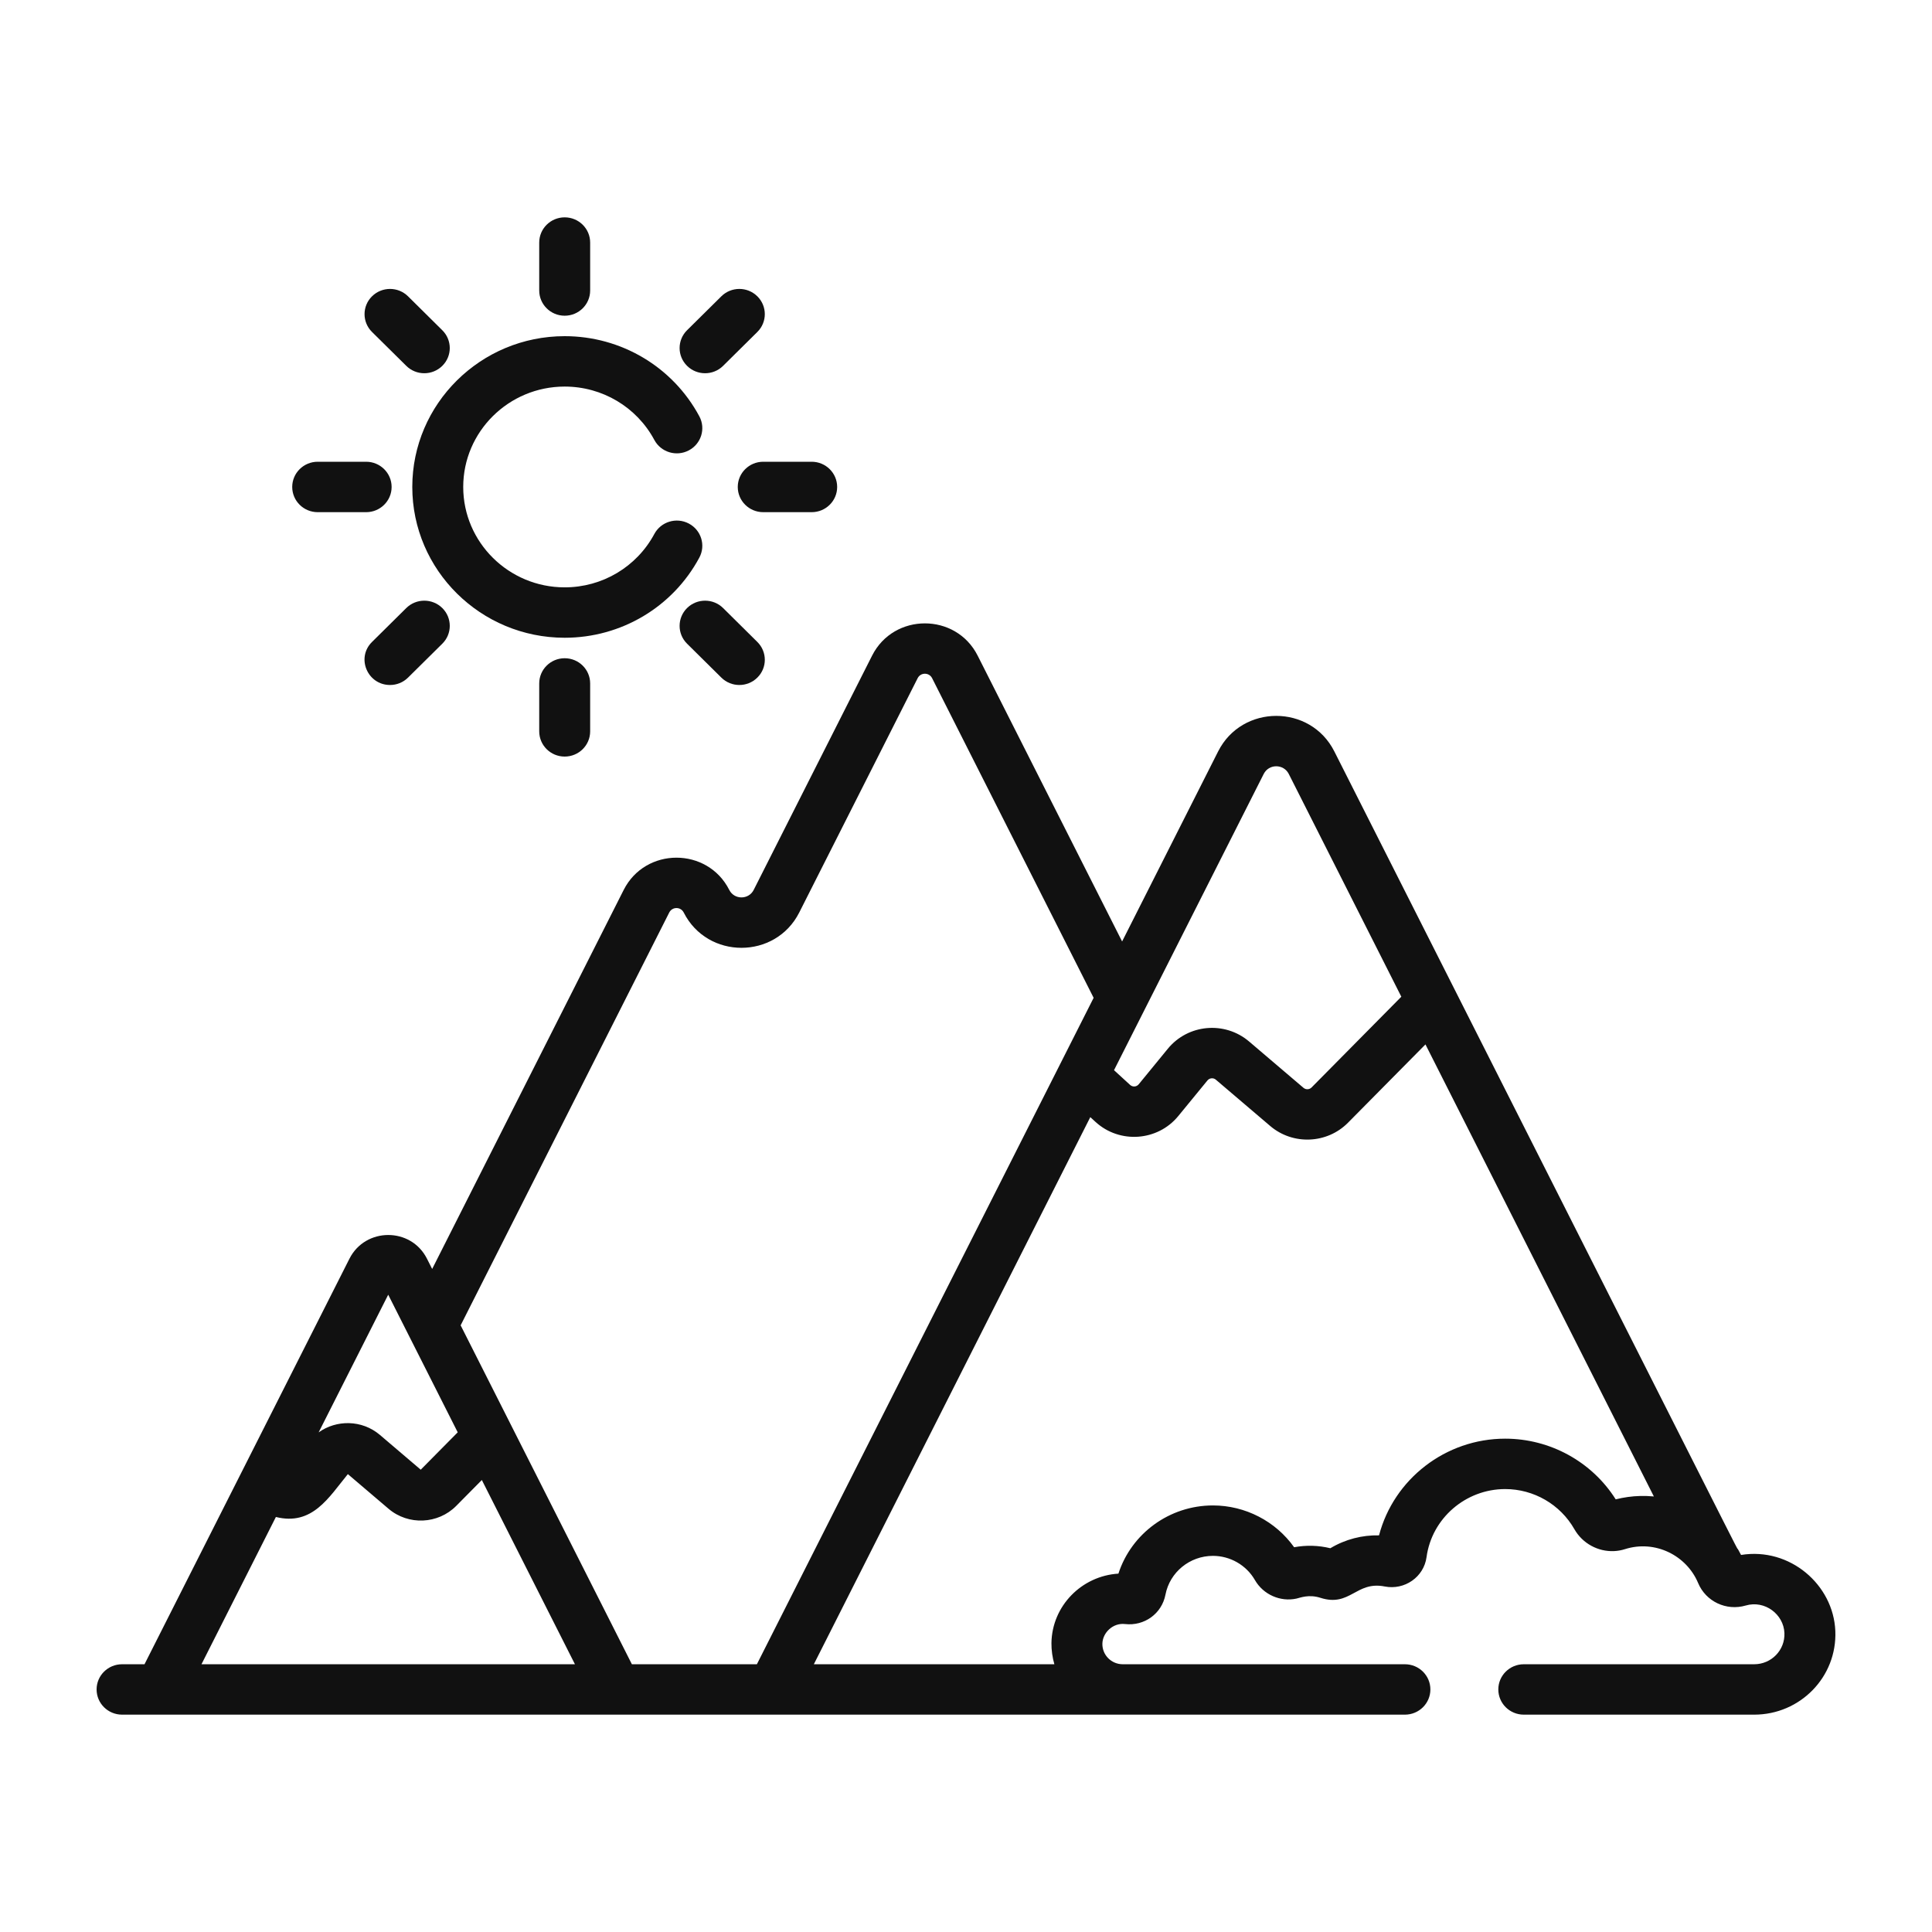 <svg xmlns="http://www.w3.org/2000/svg" fill="none" viewBox="0 0 80 80" height="80" width="80">
<g id="Frame 1409">
<g id="ic-mountain">
<path fill="#111111" d="M23.382 13.073C23.965 13.073 24.437 12.605 24.437 12.029V10.044C24.437 9.467 23.965 9 23.382 9C22.8 9 22.328 9.467 22.328 10.044V12.029C22.328 12.605 22.8 13.073 23.382 13.073Z"></path>
<path fill="#111111" d="M22.328 28.299V30.284C22.328 30.861 22.8 31.328 23.382 31.328C23.965 31.328 24.437 30.861 24.437 30.284V28.299C24.437 27.723 23.965 27.256 23.382 27.256C22.8 27.256 22.328 27.723 22.328 28.299Z"></path>
<path fill="#111111" d="M16.823 15.149C17.235 15.557 17.902 15.557 18.315 15.149C18.727 14.742 18.727 14.081 18.314 13.674L16.896 12.27C16.484 11.862 15.816 11.862 15.404 12.27C14.992 12.677 14.992 13.338 15.404 13.746L16.823 15.149Z"></path>
<path fill="#111111" d="M29.942 25.178C29.53 24.771 28.862 24.771 28.45 25.178C28.038 25.586 28.038 26.247 28.45 26.654L29.869 28.058C30.281 28.466 30.948 28.466 31.36 28.058C31.773 27.651 31.772 26.99 31.36 26.582L29.942 25.178Z"></path>
<path fill="#111111" d="M13.155 21.208H15.161C15.744 21.208 16.216 20.74 16.216 20.164C16.216 19.588 15.744 19.12 15.161 19.12H13.155C12.572 19.12 12.1 19.588 12.1 20.164C12.1 20.74 12.572 21.208 13.155 21.208Z"></path>
<path fill="#111111" d="M30.549 20.164C30.549 20.74 31.021 21.208 31.604 21.208H33.61C34.193 21.208 34.665 20.74 34.665 20.164C34.665 19.588 34.193 19.12 33.61 19.12H31.604C31.021 19.12 30.549 19.588 30.549 20.164Z"></path>
<path fill="#111111" d="M16.823 25.178L15.404 26.582C14.737 27.242 15.219 28.364 16.15 28.364C16.42 28.364 16.69 28.262 16.896 28.058L18.315 26.654C18.727 26.247 18.727 25.586 18.315 25.178C17.903 24.771 17.235 24.771 16.823 25.178Z"></path>
<path fill="#111111" d="M29.942 15.149L31.36 13.746C31.772 13.338 31.772 12.678 31.36 12.27C30.949 11.862 30.281 11.862 29.869 12.27L28.45 13.674C28.038 14.081 28.038 14.742 28.45 15.149C28.862 15.557 29.53 15.557 29.942 15.149Z"></path>
<path fill="#111111" d="M75.997 67.536C75.919 65.62 74.114 64.059 72.093 64.387C71.281 62.85 74.83 69.859 60.249 41.004L55.251 31.113C54.26 29.15 51.43 29.157 50.441 31.113C49.993 32 47.07 37.785 46.464 38.984L40.483 27.149C39.584 25.367 37.011 25.367 36.111 27.149L31.208 36.851C31 37.261 30.407 37.264 30.198 36.851C29.297 35.069 26.725 35.069 25.825 36.851L17.895 52.545L17.68 52.12C17.015 50.805 15.128 50.818 14.47 52.12V52.12V52.12L5.984 68.913H5.055C4.472 68.913 4 69.38 4 69.956C4 70.533 4.472 71 5.055 71C6.194 71 57.039 71 58.174 71C58.757 71 59.229 70.533 59.229 69.956C59.229 69.38 58.757 68.913 58.174 68.913H46.491C46.02 68.913 45.641 68.532 45.647 68.066C45.654 67.608 46.083 67.191 46.583 67.248C47.387 67.34 48.108 66.817 48.259 66.032C48.439 65.1 49.266 64.425 50.225 64.425C50.93 64.425 51.602 64.799 51.964 65.428C52.311 66.031 53.018 66.339 53.684 66.194C53.837 66.161 54.19 66.007 54.676 66.162C55.909 66.556 56.145 65.459 57.334 65.692C58.162 65.856 58.959 65.3 59.07 64.478C59.287 62.871 60.688 61.659 62.327 61.659C63.511 61.659 64.609 62.296 65.192 63.321C65.53 63.915 66.175 64.257 66.832 64.228C66.984 64.221 67.136 64.195 67.286 64.147C68.537 63.75 69.838 64.408 70.316 65.551C70.636 66.316 71.484 66.716 72.287 66.481C73.079 66.249 73.858 66.847 73.889 67.62C73.918 68.331 73.347 68.913 72.636 68.913H63.096C62.514 68.913 62.042 69.38 62.042 69.956C62.042 70.533 62.514 71 63.096 71H72.636C74.545 71 76.074 69.434 75.997 67.536ZM52.328 32.047C52.542 31.623 53.151 31.625 53.365 32.047C53.771 32.852 56.846 38.935 58.026 41.272L54.309 45.03C54.219 45.121 54.072 45.127 53.975 45.045L51.722 43.126C50.716 42.27 49.195 42.404 48.358 43.425L47.151 44.899C47.062 45.007 46.9 45.02 46.795 44.924L46.129 44.314C50.31 36.04 50.202 36.253 52.328 32.047ZM16.075 53.611L18.953 59.309L17.422 60.857L15.734 59.419C14.981 58.779 13.924 58.788 13.194 59.312L16.075 53.611ZM8.343 68.913L11.424 62.815C12.935 63.19 13.613 62.005 14.404 61.04L16.088 62.474C16.906 63.171 18.138 63.117 18.892 62.355L19.952 61.284L23.807 68.913H8.343ZM31.341 68.913H26.165L19.074 54.879L27.712 37.785C27.836 37.539 28.187 37.539 28.311 37.785C29.297 39.736 32.11 39.733 33.095 37.785L37.998 28.082C38.122 27.836 38.473 27.836 38.597 28.082L45.285 41.318C44.688 42.5 32.494 66.631 31.341 68.913ZM67.918 61.945C67.574 61.954 67.235 62.001 66.903 62.085C65.917 60.524 64.183 59.572 62.327 59.572C59.852 59.572 57.71 61.254 57.103 63.576C56.409 63.56 55.71 63.736 55.087 64.109C54.598 63.989 54.083 63.975 53.587 64.068C52.822 62.992 51.566 62.337 50.225 62.337C48.423 62.337 46.85 63.499 46.311 65.161C44.795 65.252 43.56 66.493 43.538 68.036V68.036C43.534 68.322 43.58 68.644 43.659 68.912H33.7L45.147 46.258L45.363 46.456H45.363C46.36 47.369 47.934 47.258 48.79 46.213L49.998 44.739C50.085 44.633 50.242 44.619 50.346 44.708L52.599 46.627C53.538 47.425 54.951 47.365 55.817 46.49L59.025 43.247L68.483 61.965C68.298 61.947 68.106 61.941 67.918 61.945Z"></path>
<path fill="#111111" d="M23.382 26.408C25.722 26.408 27.859 25.136 28.958 23.089C29.231 22.58 29.035 21.948 28.521 21.678C28.006 21.407 27.368 21.601 27.095 22.11C26.363 23.474 24.94 24.321 23.382 24.321C21.066 24.321 19.181 22.456 19.181 20.164C19.181 17.872 21.066 16.007 23.382 16.007C24.94 16.007 26.363 16.854 27.095 18.218C27.368 18.727 28.006 18.921 28.521 18.65C29.035 18.38 29.231 17.748 28.958 17.239C27.859 15.191 25.722 13.92 23.382 13.92C19.903 13.92 17.072 16.721 17.072 20.164C17.072 23.607 19.903 26.408 23.382 26.408Z"></path>
</g>
</g>
</svg>
